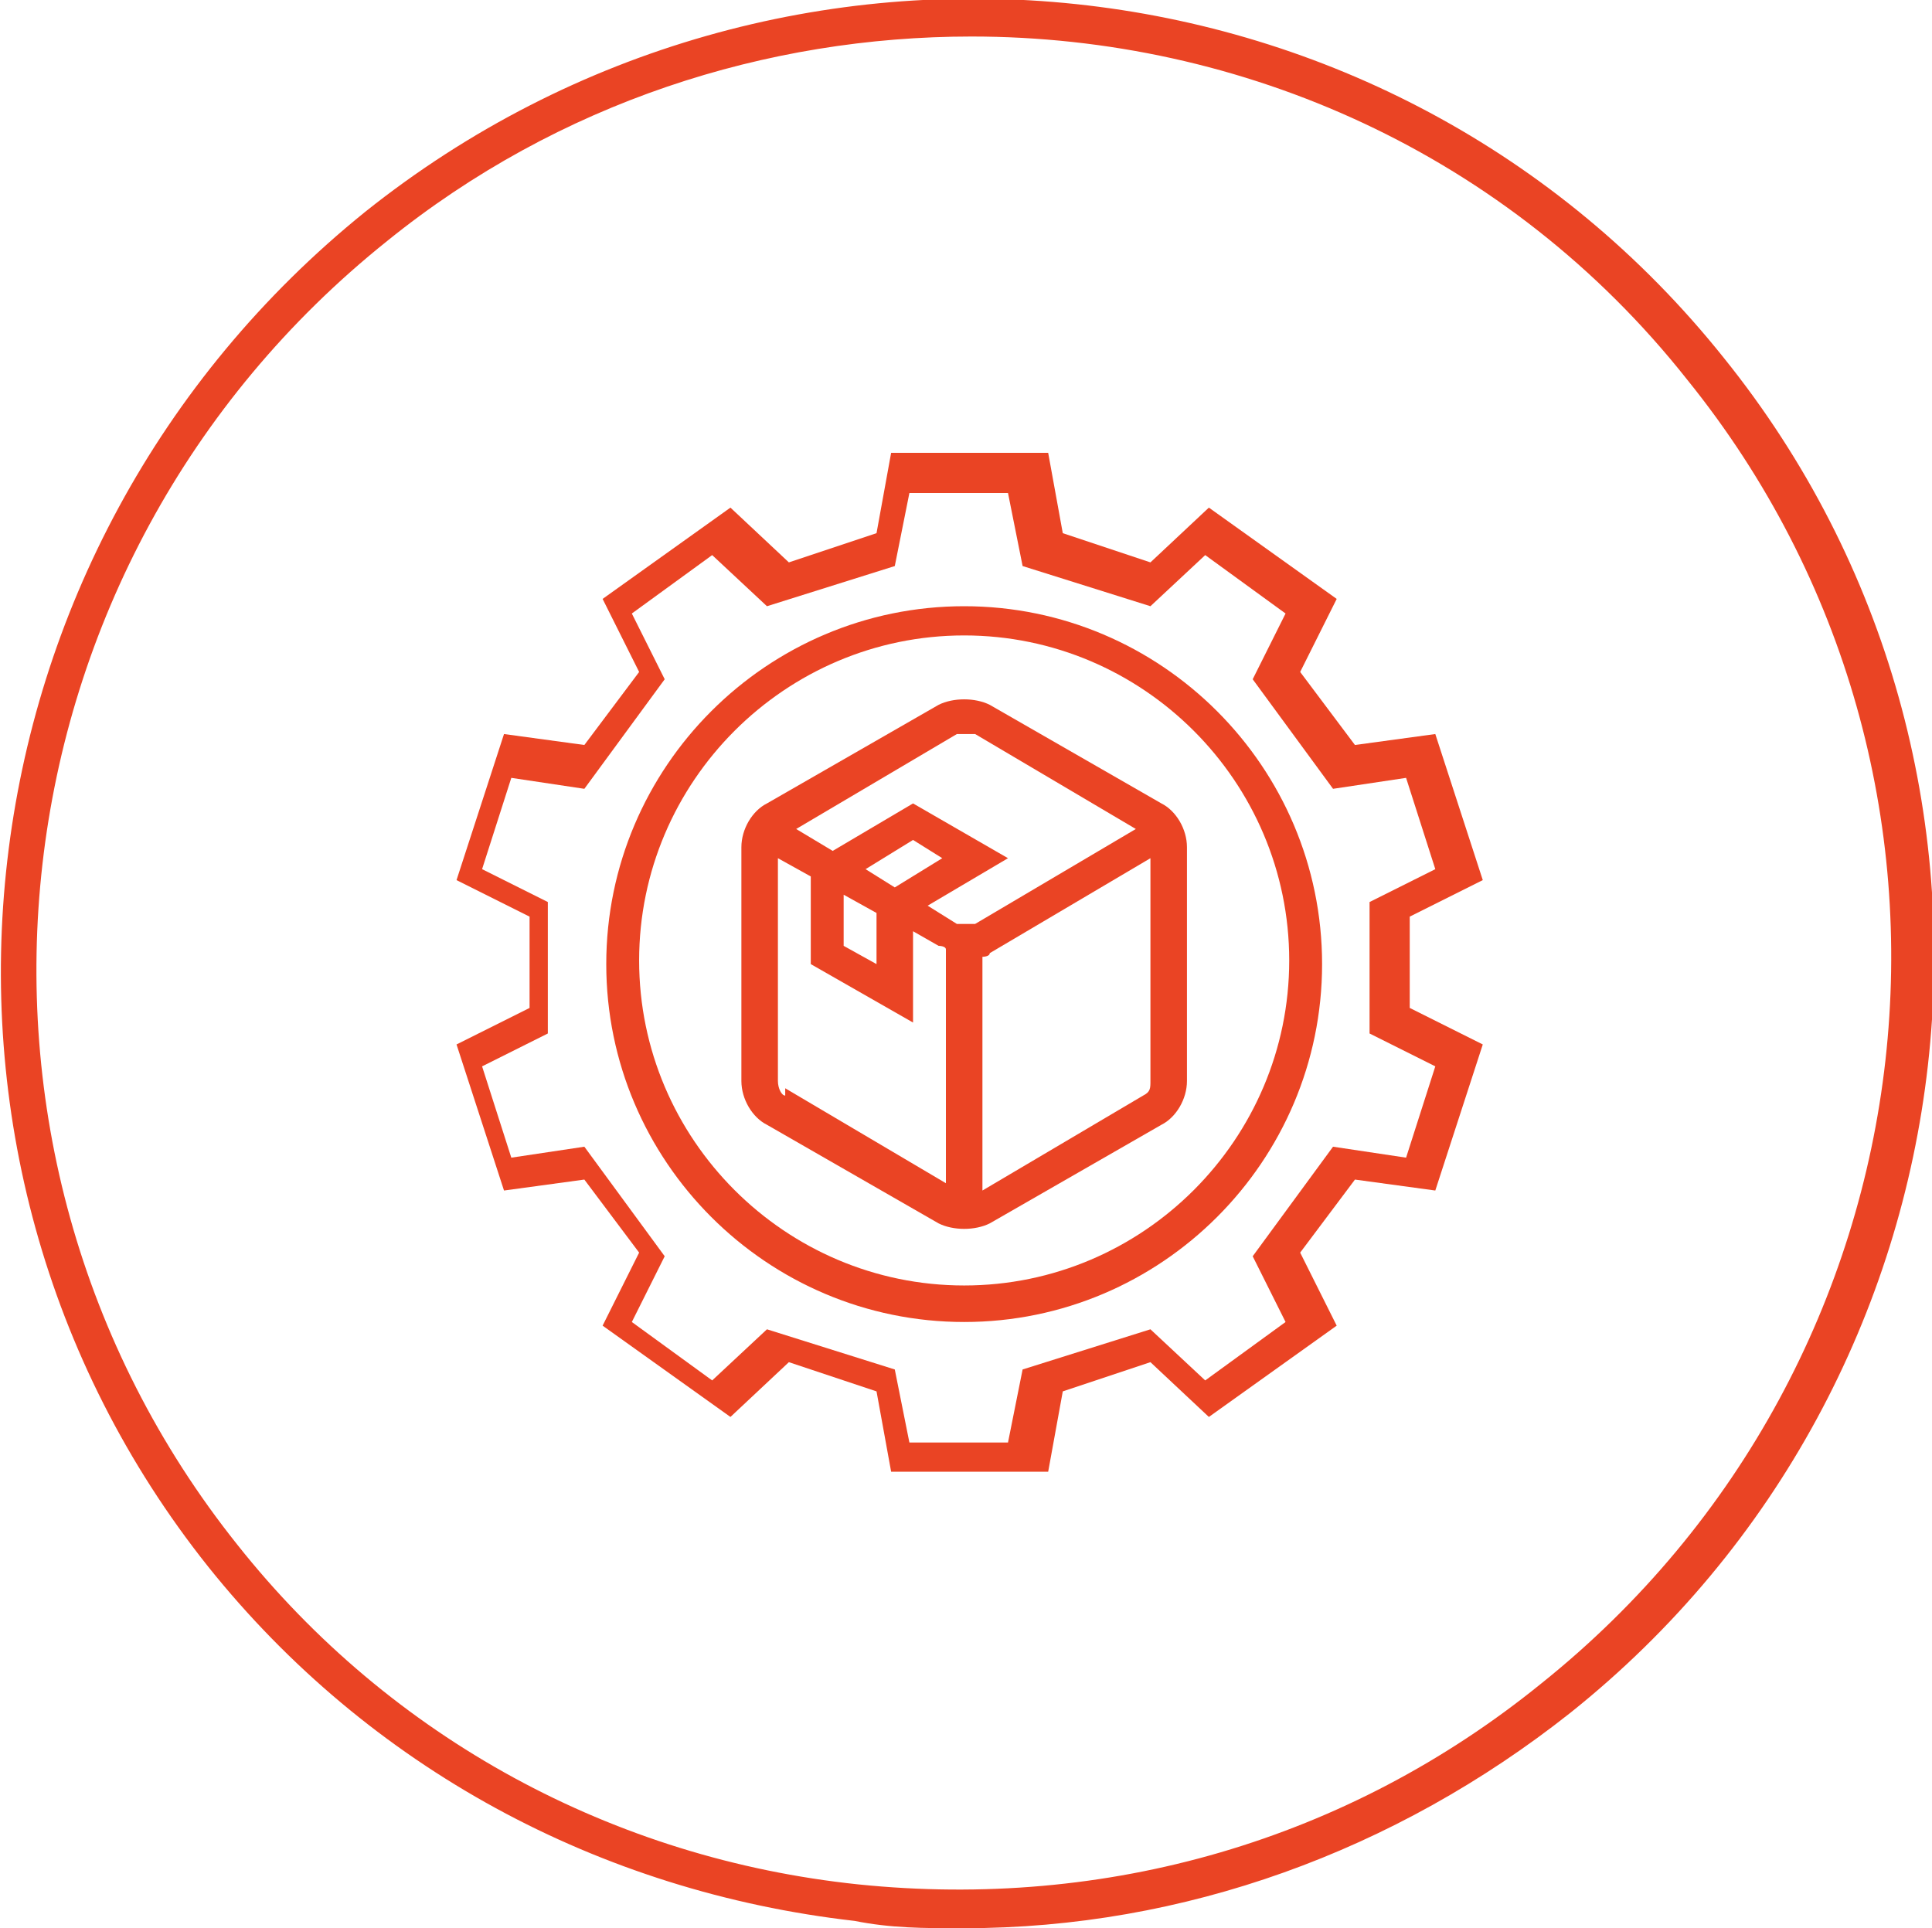 <?xml version="1.0" encoding="UTF-8"?>
<svg id="Layer_2" xmlns="http://www.w3.org/2000/svg" version="1.1" viewBox="0 0 52.9 52.8">
  <!-- Generator: Adobe Illustrator 30.2.0, SVG Export Plug-In . SVG Version: 2.1.1 Build 26)  -->
  <defs>
    <style>
      .st0 {
        fill: #ea4424;
      }
    </style>
  </defs>
  <g id="Layer_1-2">
    <g>
      <path class="st0" d="M26.3,52.8c-1,0-1.9,0-2.9-.2-7-.8-13.3-4.2-17.7-9.7C-3.3,31.6-1.4,15,10,5.8c11.4-9.1,28.1-7.4,37.2,4,9.1,11.3,7.2,28-4.2,37.1-4.8,3.8-10.6,5.9-16.6,5.9ZM26.6,1c-5.6,0-11.3,1.8-16,5.6C-.4,15.4-2.2,31.4,6.5,42.3c4.2,5.3,10.3,8.6,17,9.3,6.8.7,13.4-1.2,18.7-5.5,11-8.8,12.8-24.8,4-35.7C41.3,4.2,34,1,26.6,1Z"/>
      <g id="OUTLINE">
        <path class="st0" d="M38.6,25.1l2-1-1.3-4-2.2.3-1.5-2,1-2-3.5-2.5-1.6,1.5-2.4-.8-.4-2.2h-4.3l-.4,2.2-2.4.8-1.6-1.5-3.5,2.5,1,2-1.5,2-2.2-.3-1.3,4,2,1v2.5l-2,1,1.3,4,2.2-.3,1.5,2-1,2,3.5,2.5,1.6-1.5,2.4.8.4,2.2h4.3l.4-2.2,2.4-.8,1.6,1.5,3.5-2.5-1-2,1.5-2,2.2.3,1.3-4-2-1s0-2.5,0-2.5ZM38.5,31.7l-2-.3-2.2,3,.9,1.8-2.2,1.6-1.5-1.4-3.5,1.1-.4,2h-2.7l-.4-2-3.5-1.1-1.5,1.4-2.2-1.6.9-1.8-2.2-3-2,.3-.8-2.5,1.8-.9v-3.6l-1.8-.9.8-2.5,2,.3,2.2-3-.9-1.8,2.2-1.6,1.5,1.4,3.5-1.1.4-2h2.7l.4,2,3.5,1.1,1.5-1.4,2.2,1.6-.9,1.8,2.2,3,2-.3.8,2.5-1.8.9v3.6l1.8.9-.8,2.5Z"/>
        <path class="st0" d="M26.4,16.6c-5.4,0-9.8,4.4-9.8,9.8s4.4,9.8,9.8,9.8,9.8-4.4,9.8-9.8-4.4-9.8-9.8-9.8ZM26.4,35.2c-4.9,0-8.9-4-8.9-8.9s4-8.9,8.9-8.9,8.9,4,8.9,8.9-4,8.9-8.9,8.9Z"/>
        <path class="st0" d="M31.8,22l-4.7-2.7c-.4-.2-1-.2-1.4,0l-4.7,2.7c-.4.2-.7.7-.7,1.2v6.4c0,.5.3,1,.7,1.2l4.7,2.7c.4.2,1,.2,1.4,0l4.7-2.7c.4-.2.7-.7.7-1.2v-6.4c0-.5-.3-1-.7-1.2ZM26.2,20.1c.1,0,.3,0,.5,0l4.4,2.6-4.4,2.6c-.1,0-.3,0-.5,0l-.8-.5,2.2-1.3-2.6-1.5-2.2,1.3-1-.6,4.4-2.6h0ZM23.1,24.5l.9.5v1.4l-.9-.5v-1.4h0ZM23.7,23.8l1.3-.8.8.5-1.3.8-.8-.5h0ZM21.5,30c-.1,0-.2-.2-.2-.4v-6.1l.9.5v2.4l2.8,1.6v-2.5l.7.4c0,0,.2,0,.2.1v6.4l-4.4-2.6h0ZM31.3,30l-4.4,2.6v-6.4c0,0,.2,0,.2-.1l4.4-2.6v6.1c0,.2,0,.3-.2.4h0Z"/>
      </g>
    </g>
  </g>
</svg>